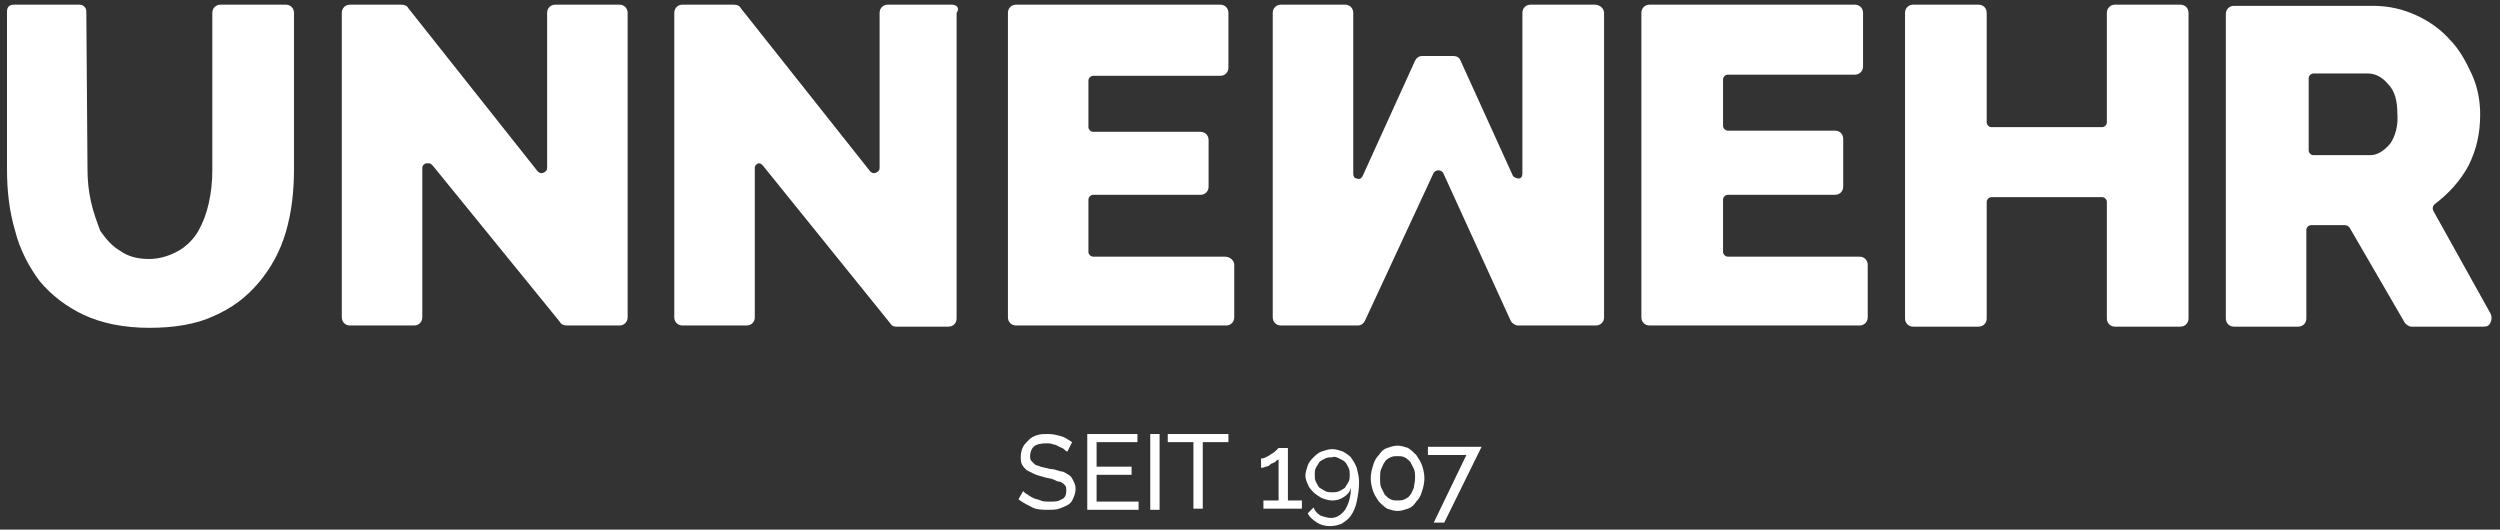 <?xml version="1.0" encoding="utf-8"?>
<!-- Generator: Adobe Illustrator 24.2.2, SVG Export Plug-In . SVG Version: 6.00 Build 0)  -->
<svg version="1.1" id="Ebene_1" xmlns="http://www.w3.org/2000/svg" xmlns:xlink="http://www.w3.org/1999/xlink" x="0px" y="0px"
	 viewBox="0 0 214.3 45.4" style="enable-background:new 0 0 214.3 45.4;" xml:space="preserve">
<rect x="0" y="0" width="214.3" height="45.4" fill="#333333" stroke="none"/>
<style type="text/css">
	.st0{fill:#FFFFFF;}
</style>
<g>
	<path class="st0" d="M122.9,44.8h0.9l3.2-6.5h-4.6v0.7h3.3L122.9,44.8z M121.2,41.8c-0.1,0.2-0.2,0.5-0.3,0.6
		c-0.1,0.2-0.3,0.3-0.5,0.4c-0.2,0.1-0.4,0.1-0.6,0.1c-0.2,0-0.4,0-0.6-0.1c-0.2-0.1-0.3-0.2-0.5-0.4c-0.1-0.2-0.2-0.4-0.3-0.6
		s-0.1-0.5-0.1-0.8c0-0.3,0-0.6,0.1-0.8c0.1-0.2,0.2-0.5,0.3-0.6c0.1-0.2,0.3-0.3,0.5-0.4c0.2-0.1,0.4-0.1,0.6-0.1
		c0.2,0,0.4,0,0.6,0.1c0.2,0.1,0.3,0.2,0.5,0.4c0.1,0.2,0.2,0.4,0.3,0.6c0.1,0.2,0.1,0.5,0.1,0.8C121.3,41.3,121.2,41.6,121.2,41.8
		 M121.9,39.9c-0.1-0.3-0.3-0.6-0.5-0.9c-0.2-0.2-0.4-0.4-0.7-0.6c-0.3-0.1-0.6-0.2-0.9-0.2c-0.3,0-0.6,0.1-0.9,0.2
		c-0.3,0.1-0.5,0.3-0.7,0.6c-0.2,0.2-0.4,0.5-0.5,0.9c-0.1,0.3-0.2,0.7-0.2,1.1c0,0.4,0.1,0.8,0.2,1.1c0.1,0.3,0.3,0.6,0.5,0.9
		c0.2,0.2,0.4,0.4,0.7,0.6c0.3,0.1,0.6,0.2,0.9,0.2c0.3,0,0.6-0.1,0.9-0.2c0.3-0.1,0.5-0.3,0.7-0.6c0.2-0.2,0.4-0.5,0.5-0.9
		c0.1-0.3,0.2-0.7,0.2-1.1C122.1,40.6,122,40.2,121.9,39.9 M114.8,39.3c0.2,0.1,0.4,0.2,0.5,0.3c0.1,0.1,0.2,0.3,0.3,0.5
		c0.1,0.2,0.1,0.4,0.1,0.6c0,0.2,0,0.4-0.1,0.6c-0.1,0.2-0.2,0.3-0.3,0.5c-0.1,0.1-0.3,0.2-0.5,0.3c-0.2,0.1-0.4,0.1-0.6,0.1
		c-0.2,0-0.4,0-0.6-0.1c-0.2-0.1-0.3-0.2-0.5-0.3c-0.1-0.1-0.2-0.3-0.3-0.5c-0.1-0.2-0.1-0.4-0.1-0.6c0-0.2,0-0.4,0.1-0.6
		c0.1-0.2,0.2-0.3,0.3-0.5c0.1-0.1,0.3-0.2,0.5-0.3c0.2-0.1,0.4-0.1,0.6-0.1C114.4,39.1,114.6,39.2,114.8,39.3 M112.1,41.5
		c0.1,0.3,0.3,0.5,0.5,0.7c0.2,0.2,0.4,0.3,0.7,0.5c0.3,0.1,0.6,0.2,0.9,0.2c0.4,0,0.7-0.1,1-0.3c0.3-0.2,0.5-0.4,0.6-0.8
		c0,0.8-0.2,1.4-0.5,1.9c-0.3,0.4-0.7,0.7-1.2,0.7c-0.3,0-0.6-0.1-0.9-0.2c-0.3-0.2-0.5-0.4-0.6-0.7l-0.5,0.5
		c0.2,0.4,0.5,0.6,0.8,0.8c0.3,0.2,0.7,0.3,1.1,0.3c0.4,0,0.7-0.1,1-0.2c0.3-0.2,0.6-0.4,0.8-0.7c0.2-0.3,0.4-0.7,0.5-1.2
		c0.1-0.5,0.2-1,0.2-1.7c0-0.4-0.1-0.8-0.2-1.2c-0.1-0.3-0.3-0.6-0.5-0.9c-0.2-0.2-0.5-0.4-0.7-0.5c-0.3-0.1-0.6-0.2-0.9-0.2
		c-0.3,0-0.6,0.1-0.9,0.2c-0.3,0.1-0.5,0.3-0.7,0.5c-0.2,0.2-0.4,0.4-0.5,0.7c-0.1,0.3-0.2,0.6-0.2,0.9
		C111.9,41,112,41.3,112.1,41.5 M110.4,42.9v-4.5h-0.8c0,0-0.1,0.1-0.2,0.2c-0.1,0.1-0.2,0.2-0.4,0.3c-0.1,0.1-0.3,0.2-0.5,0.3
		c-0.2,0.1-0.3,0.1-0.4,0.1v0.8c0.1,0,0.2,0,0.4-0.1c0.2,0,0.3-0.1,0.4-0.2c0.1-0.1,0.3-0.1,0.4-0.2c0.1-0.1,0.2-0.2,0.3-0.2v3.5
		h-1.3v0.7h3.3v-0.7H110.4z M105.4,37.2h-5.3v0.7h2.2v5.7h0.8v-5.7h2.2V37.2z M99.4,37.2h-0.8v6.5h0.8V37.2z M94,42.9v-2.2h3V40h-3
		v-2.1h3.5v-0.7h-4.3v6.5h4.4v-0.7H94z M91.9,37.9c-0.3-0.2-0.6-0.4-0.9-0.5c-0.4-0.1-0.7-0.2-1.2-0.2c-0.3,0-0.6,0-0.9,0.1
		c-0.3,0.1-0.5,0.2-0.7,0.4c-0.2,0.2-0.4,0.4-0.5,0.6c-0.1,0.2-0.2,0.5-0.2,0.8c0,0.3,0,0.5,0.1,0.7c0.1,0.2,0.2,0.3,0.4,0.5
		c0.2,0.1,0.4,0.2,0.6,0.3c0.2,0.1,0.5,0.2,0.9,0.3c0.3,0.1,0.6,0.1,0.8,0.2c0.2,0.1,0.4,0.2,0.6,0.2c0.2,0.1,0.3,0.2,0.4,0.3
		c0.1,0.1,0.1,0.3,0.1,0.5c0,0.3-0.1,0.6-0.4,0.7c-0.3,0.2-0.6,0.2-1.1,0.2c-0.2,0-0.5,0-0.7-0.1c-0.2-0.1-0.4-0.1-0.6-0.2
		c-0.2-0.1-0.4-0.2-0.5-0.3c-0.2-0.1-0.3-0.2-0.4-0.3l-0.4,0.7c0.4,0.3,0.8,0.5,1.2,0.7c0.4,0.2,0.9,0.2,1.4,0.2
		c0.3,0,0.6,0,0.9-0.1c0.3-0.1,0.5-0.2,0.7-0.3c0.2-0.1,0.4-0.3,0.5-0.6c0.1-0.2,0.2-0.5,0.2-0.8c0-0.3-0.1-0.5-0.2-0.7
		c-0.1-0.2-0.2-0.4-0.4-0.5c-0.2-0.1-0.4-0.3-0.7-0.3c-0.3-0.1-0.6-0.2-0.9-0.2c-0.3-0.1-0.5-0.1-0.8-0.2c-0.2-0.1-0.4-0.1-0.5-0.2
		c-0.1-0.1-0.2-0.2-0.3-0.3c-0.1-0.1-0.1-0.3-0.1-0.4c0-0.3,0.1-0.6,0.3-0.8c0.2-0.2,0.6-0.3,1.1-0.3c0.2,0,0.4,0,0.6,0.1
		c0.2,0,0.3,0.1,0.5,0.2c0.2,0.1,0.3,0.1,0.4,0.2c0.1,0.1,0.2,0.2,0.3,0.2L91.9,37.9z"/>
	<path class="st0" d="M36.8,14c0.1,0,0.2,0.1,0.3,0.2L48,27.6c0.1,0.2,0.3,0.3,0.6,0.3h4.5c0.4,0,0.7-0.3,0.7-0.7V1.1
		c0-0.4-0.3-0.7-0.7-0.7h-5.5c-0.4,0-0.7,0.3-0.7,0.7v13.3c0,0.2-0.1,0.3-0.3,0.4c-0.2,0.1-0.4,0-0.5-0.1l-11.1-14
		c-0.1-0.2-0.3-0.3-0.6-0.3h-4.4c-0.4,0-0.7,0.3-0.7,0.7v26.1c0,0.4,0.3,0.7,0.7,0.7h5.5c0.4,0,0.7-0.3,0.7-0.7V14.4
		c0-0.2,0.1-0.3,0.3-0.4C36.7,14,36.7,14,36.8,14"/>
	<path class="st0" d="M81.6,0.4h-5.5c-0.4,0-0.7,0.3-0.7,0.7v13.3c0,0.2-0.1,0.3-0.3,0.4c-0.2,0.1-0.4,0-0.5-0.1l-11.1-14
		c-0.1-0.2-0.3-0.3-0.6-0.3h-4.4c-0.4,0-0.7,0.3-0.7,0.7v26.1c0,0.4,0.3,0.7,0.7,0.7h5.5c0.4,0,0.7-0.3,0.7-0.7V14.4
		c0-0.2,0.1-0.3,0.3-0.4c0,0,0.1,0,0.1,0c0.1,0,0.2,0.1,0.3,0.2l10.9,13.5c0.1,0.2,0.3,0.3,0.5,0.3h4.5c0.4,0,0.7-0.3,0.7-0.7V1.1
		C82.3,0.7,82,0.4,81.6,0.4"/>
	<path class="st0" d="M105,22H93.7c-0.2,0-0.4-0.2-0.4-0.4v-4.5c0-0.2,0.2-0.4,0.4-0.4h9.2c0.4,0,0.7-0.3,0.7-0.7v-4
		c0-0.4-0.3-0.7-0.7-0.7h-9.2c-0.2,0-0.4-0.2-0.4-0.4v-4c0-0.2,0.2-0.4,0.4-0.4h10.9c0.4,0,0.7-0.3,0.7-0.7V1.1
		c0-0.4-0.3-0.7-0.7-0.7H87.1c-0.4,0-0.7,0.3-0.7,0.7v26.1c0,0.4,0.3,0.7,0.7,0.7h18c0.4,0,0.7-0.3,0.7-0.7v-4.5
		C105.8,22.3,105.4,22,105,22"/>
	<path class="st0" d="M159.4,27.9c0.4,0,0.7-0.3,0.7-0.7v-4.5c0-0.4-0.3-0.7-0.7-0.7h-11.3c-0.2,0-0.4-0.2-0.4-0.4v-4.5
		c0-0.2,0.2-0.4,0.4-0.4h9.2c0.4,0,0.7-0.3,0.7-0.7v-4.1c0-0.4-0.3-0.7-0.7-0.7h-9.2c-0.2,0-0.4-0.2-0.4-0.4v-4
		c0-0.2,0.2-0.4,0.4-0.4H159c0.4,0,0.7-0.3,0.7-0.7V1.1c0-0.4-0.3-0.7-0.7-0.7h-17.6c-0.4,0-0.7,0.3-0.7,0.7v26.1
		c0,0.4,0.3,0.7,0.7,0.7H159.4z"/>
	<path class="st0" d="M186.9,0.4h-5.6c-0.4,0-0.7,0.3-0.7,0.7v9.4c0,0.2-0.2,0.4-0.4,0.4h-9.5c-0.2,0-0.4-0.2-0.4-0.4V1.1
		c0-0.4-0.3-0.7-0.7-0.7h-5.6c-0.4,0-0.7,0.3-0.7,0.7v26.2c0,0.4,0.3,0.7,0.7,0.7h5.6c0.4,0,0.7-0.3,0.7-0.7v-10
		c0-0.2,0.2-0.4,0.4-0.4h9.5c0.2,0,0.4,0.2,0.4,0.4v10c0,0.4,0.3,0.7,0.7,0.7h5.6c0.4,0,0.7-0.3,0.7-0.7V1.1
		C187.6,0.7,187.3,0.4,186.9,0.4"/>
	<path class="st0" d="M136.7,0.4h-5.5c-0.4,0-0.7,0.3-0.7,0.7v13.8c0,0.2-0.1,0.4-0.3,0.4c-0.2,0-0.4-0.1-0.5-0.2l-4.5-9.9
		c-0.1-0.3-0.4-0.4-0.6-0.4h-2.7c-0.3,0-0.5,0.2-0.6,0.4l-4.5,9.9c-0.1,0.2-0.3,0.3-0.5,0.2c-0.2,0-0.3-0.2-0.3-0.4V1.1
		c0-0.4-0.3-0.7-0.7-0.7h-5.5c-0.4,0-0.7,0.3-0.7,0.7v26.1c0,0.4,0.3,0.7,0.7,0.7h6.6c0.3,0,0.5-0.2,0.6-0.4l5.9-12.7
		c0.1-0.1,0.2-0.2,0.4-0.2h0c0.2,0,0.3,0.1,0.4,0.2l5.8,12.7c0.1,0.2,0.4,0.4,0.6,0.4h6.7c0.4,0,0.7-0.3,0.7-0.7V1.1
		C137.5,0.7,137.1,0.4,136.7,0.4"/>
	<path class="st0" d="M3.4,24.1c1,1.2,2.3,2.2,3.8,2.9c1.5,0.7,3.4,1.1,5.6,1.1c2.1,0,4-0.3,5.5-1c1.6-0.7,2.8-1.6,3.9-2.9
		c1-1.2,1.8-2.6,2.3-4.3c0.5-1.7,0.7-3.5,0.7-5.4V1.1c0-0.4-0.3-0.7-0.7-0.7h-5.6c-0.4,0-0.7,0.3-0.7,0.7v13.5c0,1-0.1,1.9-0.3,2.8
		c-0.2,0.9-0.5,1.7-0.9,2.4c-0.4,0.7-1,1.3-1.7,1.7c-0.7,0.4-1.6,0.7-2.5,0.7c-1,0-1.8-0.2-2.5-0.7c-0.7-0.4-1.2-1-1.7-1.7
		C8.3,19,8,18.2,7.8,17.3c-0.2-0.9-0.3-1.8-0.3-2.8L7.4,1c0-0.4-0.3-0.6-0.6-0.6H1.2C0.8,0.4,0.6,0.6,0.6,1l0,13.5
		c0,1.9,0.2,3.6,0.7,5.3C1.7,21.4,2.5,22.9,3.4,24.1"/>
	<path class="st0" d="M204.9,12.3c-0.5,0.6-1.1,1-1.7,1h-4.9c-0.2,0-0.4-0.2-0.4-0.4V6.7c0-0.2,0.2-0.4,0.4-0.4h4.7
		c0.6,0,1.2,0.3,1.7,0.9c0.6,0.6,0.8,1.5,0.8,2.5C205.6,10.8,205.3,11.7,204.9,12.3 M208.6,18.1c-0.1-0.2-0.1-0.4,0.1-0.6
		c1.2-0.9,2.2-2,2.9-3.3c0.7-1.4,1-2.8,1-4.4c0-1.1-0.2-2.3-0.7-3.4c-0.5-1.1-1.1-2.2-1.9-3c-0.8-0.9-1.8-1.6-2.9-2.1
		c-1.1-0.5-2.3-0.8-3.7-0.8h-11.9c-0.4,0-0.7,0.3-0.7,0.7v26.1c0,0.4,0.3,0.7,0.7,0.7h5.5c0.4,0,0.7-0.3,0.7-0.7v-7.6
		c0-0.2,0.2-0.4,0.4-0.4h2.9c0.2,0,0.3,0.1,0.4,0.2l4.7,8.1c0.1,0.2,0.4,0.4,0.6,0.4h6.2c0.3,0,0.5-0.1,0.6-0.4
		c0.1-0.2,0.1-0.5,0-0.7L208.6,18.1z"/>
</g>
</svg>
